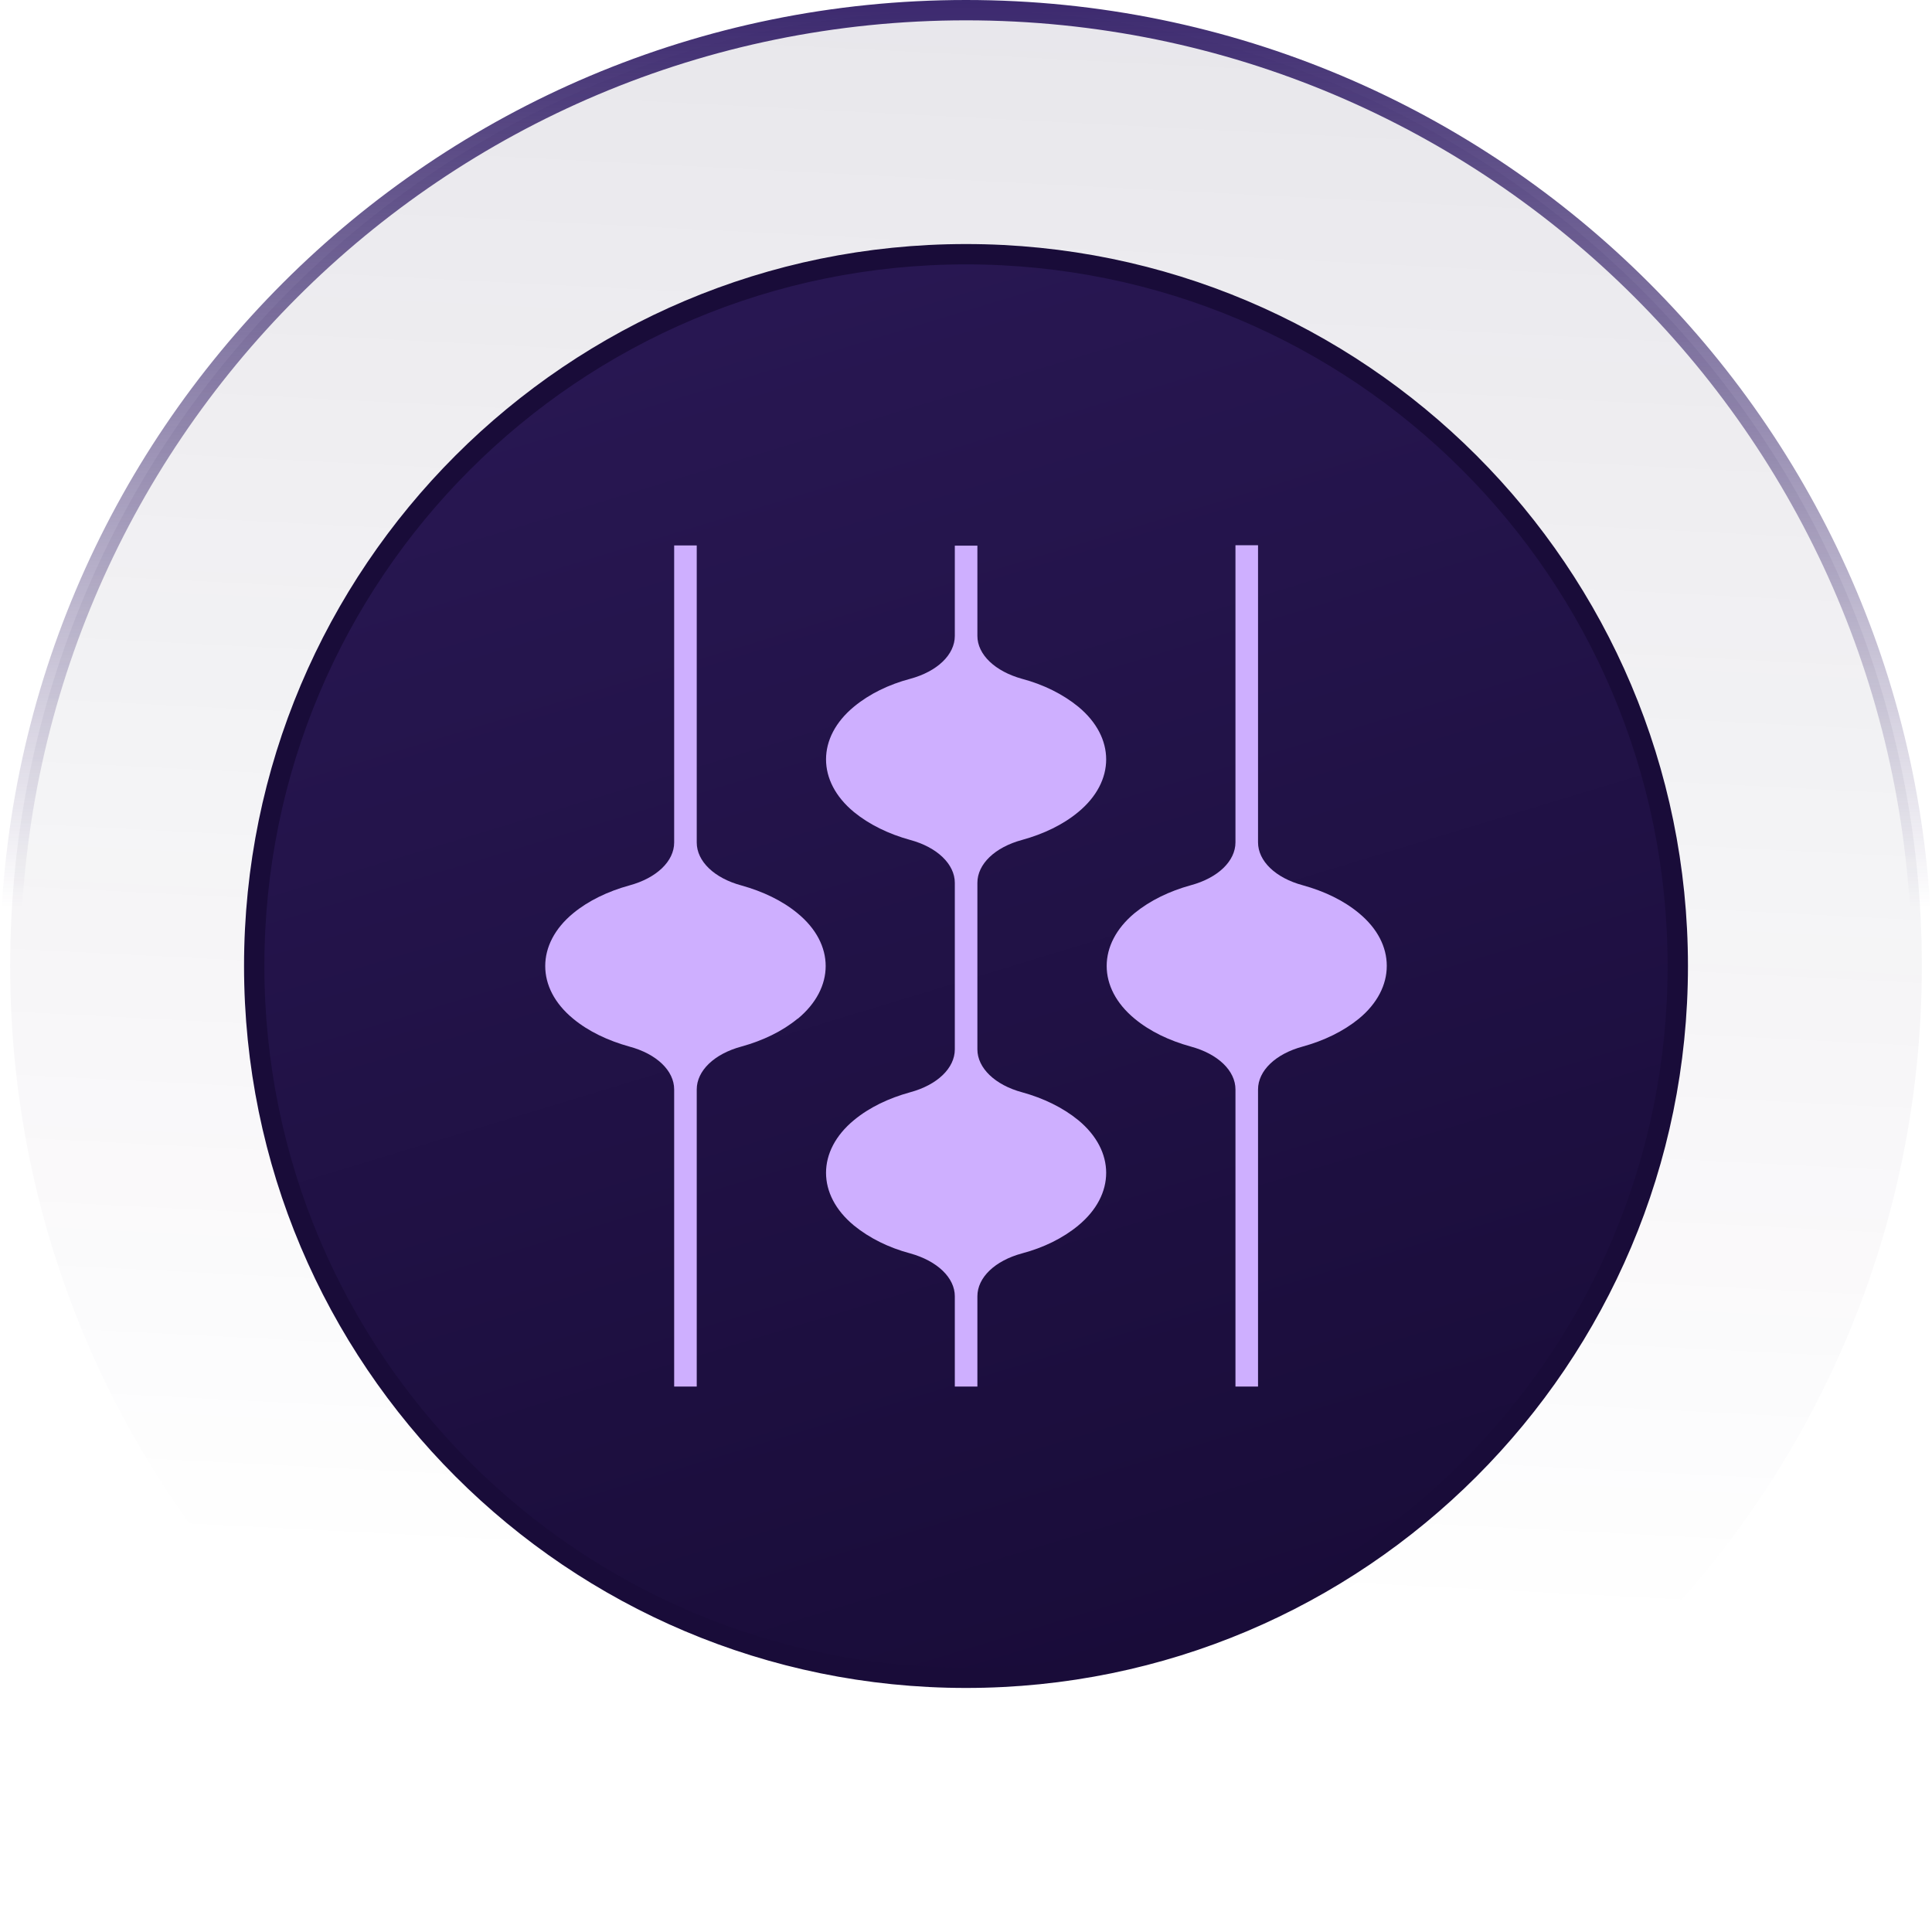 <?xml version="1.0" encoding="UTF-8"?> <svg xmlns="http://www.w3.org/2000/svg" xmlns:xlink="http://www.w3.org/1999/xlink" id="Layer_2" viewBox="0 0 95 95"><defs><style>.cls-1{fill:url(#linear-gradient-3);}.cls-2{fill:url(#linear-gradient);}.cls-3{stroke:#190c39;}.cls-3,.cls-4{fill:none;}.cls-4{stroke:url(#linear-gradient-2);}.cls-5{fill:#ceafff;}</style><linearGradient id="linear-gradient" x1="49.93" y1="-746.99" x2="45.93" y2="-825.59" gradientTransform="translate(0 -747.28) scale(1 -1)" gradientUnits="userSpaceOnUse"><stop offset="0" stop-color="#190c39" stop-opacity=".1"></stop><stop offset="1" stop-color="#190c39" stop-opacity="0"></stop></linearGradient><linearGradient id="linear-gradient-2" x1="47.5" y1="-746.87" x2="47.5" y2="-842.69" gradientTransform="translate(0 -747.28) scale(1 -1)" gradientUnits="userSpaceOnUse"><stop offset="0" stop-color="#3a276d"></stop><stop offset=".47" stop-color="#3a276d" stop-opacity="0"></stop></linearGradient><linearGradient id="linear-gradient-3" x1="37.63" y1="-762.27" x2="57.75" y2="-828.54" gradientTransform="translate(0 -747.28) scale(1 -1)" gradientUnits="userSpaceOnUse"><stop offset="0" stop-color="#281752"></stop><stop offset="1" stop-color="#190c39"></stop></linearGradient></defs><g id="Layer_1-2"><path class="cls-2" d="M47.5.5h0c25.96,0,47,21.04,47,47h0c0,25.96-21.04,47-47,47h0C21.54,94.5.5,73.46.5,47.5h0C.5,21.54,21.54.5,47.5.5Z"></path><path class="cls-4" d="M47.5.5h0c25.96,0,47,21.04,47,47h0c0,25.96-21.04,47-47,47h0C21.54,94.5.5,73.46.5,47.5h0C.5,21.54,21.54.5,47.5.5Z"></path><path class="cls-1" d="M47.5,12.5h0c19.33,0,35,15.67,35,35h0c0,19.33-15.67,35-35,35h0c-19.33,0-35-15.67-35-35h0c0-19.33,15.67-35,35-35Z"></path><path class="cls-3" d="M47.5,12.5h0c19.33,0,35,15.67,35,35h0c0,19.33-15.67,35-35,35h0c-19.33,0-35-15.67-35-35h0c0-19.33,15.67-35,35-35Z"></path><g id="shape250"><path class="cls-5" d="M39.22,50.09c-.75.62-1.71,1.08-2.76,1.37-1.34.36-2.2,1.19-2.2,2.11v14.61h-1.11v-14.61c0-.92-.86-1.75-2.21-2.11-1.04-.29-2-.74-2.76-1.37-.92-.76-1.37-1.67-1.37-2.59s.46-1.84,1.37-2.59c.75-.62,1.71-1.08,2.76-1.37,1.34-.36,2.21-1.19,2.21-2.11v-14.61h1.11v14.61c0,.92.86,1.75,2.2,2.11,1.04.29,2,.74,2.76,1.37,1.84,1.51,1.84,3.67,0,5.19Z"></path><path class="cls-5" d="M50.26,53.71c-1.34-.36-2.2-1.2-2.2-2.11v-8.19c0-.92.86-1.75,2.2-2.11,1.05-.29,2-.74,2.76-1.37,1.83-1.51,1.83-3.67,0-5.18-.76-.62-1.71-1.09-2.76-1.37-1.34-.37-2.2-1.2-2.2-2.11v-4.44h-1.11v4.44c0,.92-.86,1.75-2.2,2.11-1.05.28-2,.74-2.76,1.37-1.83,1.51-1.83,3.67,0,5.18.76.62,1.71,1.08,2.76,1.37,1.34.36,2.2,1.2,2.2,2.11v8.19c0,.92-.86,1.75-2.2,2.11-1.05.29-2,.74-2.76,1.37-1.83,1.51-1.83,3.67,0,5.18.76.62,1.71,1.09,2.76,1.37,1.34.37,2.2,1.2,2.2,2.11v4.44h1.11v-4.44c0-.92.86-1.75,2.2-2.11,1.05-.28,2-.74,2.76-1.37,1.83-1.51,1.83-3.67,0-5.18-.76-.62-1.71-1.08-2.76-1.37Z"></path><path class="cls-5" d="M68.19,47.5c0,.92-.46,1.84-1.37,2.59-.76.62-1.71,1.08-2.76,1.37-1.34.36-2.2,1.19-2.2,2.11v14.61h-1.11v-14.61c0-.92-.86-1.75-2.2-2.11-1.05-.29-2-.74-2.76-1.37-1.83-1.51-1.83-3.67,0-5.19.76-.62,1.71-1.08,2.76-1.37,1.34-.36,2.2-1.19,2.2-2.11v-14.61h1.11v14.61c0,.92.86,1.75,2.2,2.11,1.05.29,2,.74,2.76,1.37.92.76,1.37,1.67,1.37,2.59Z"></path></g></g></svg> 